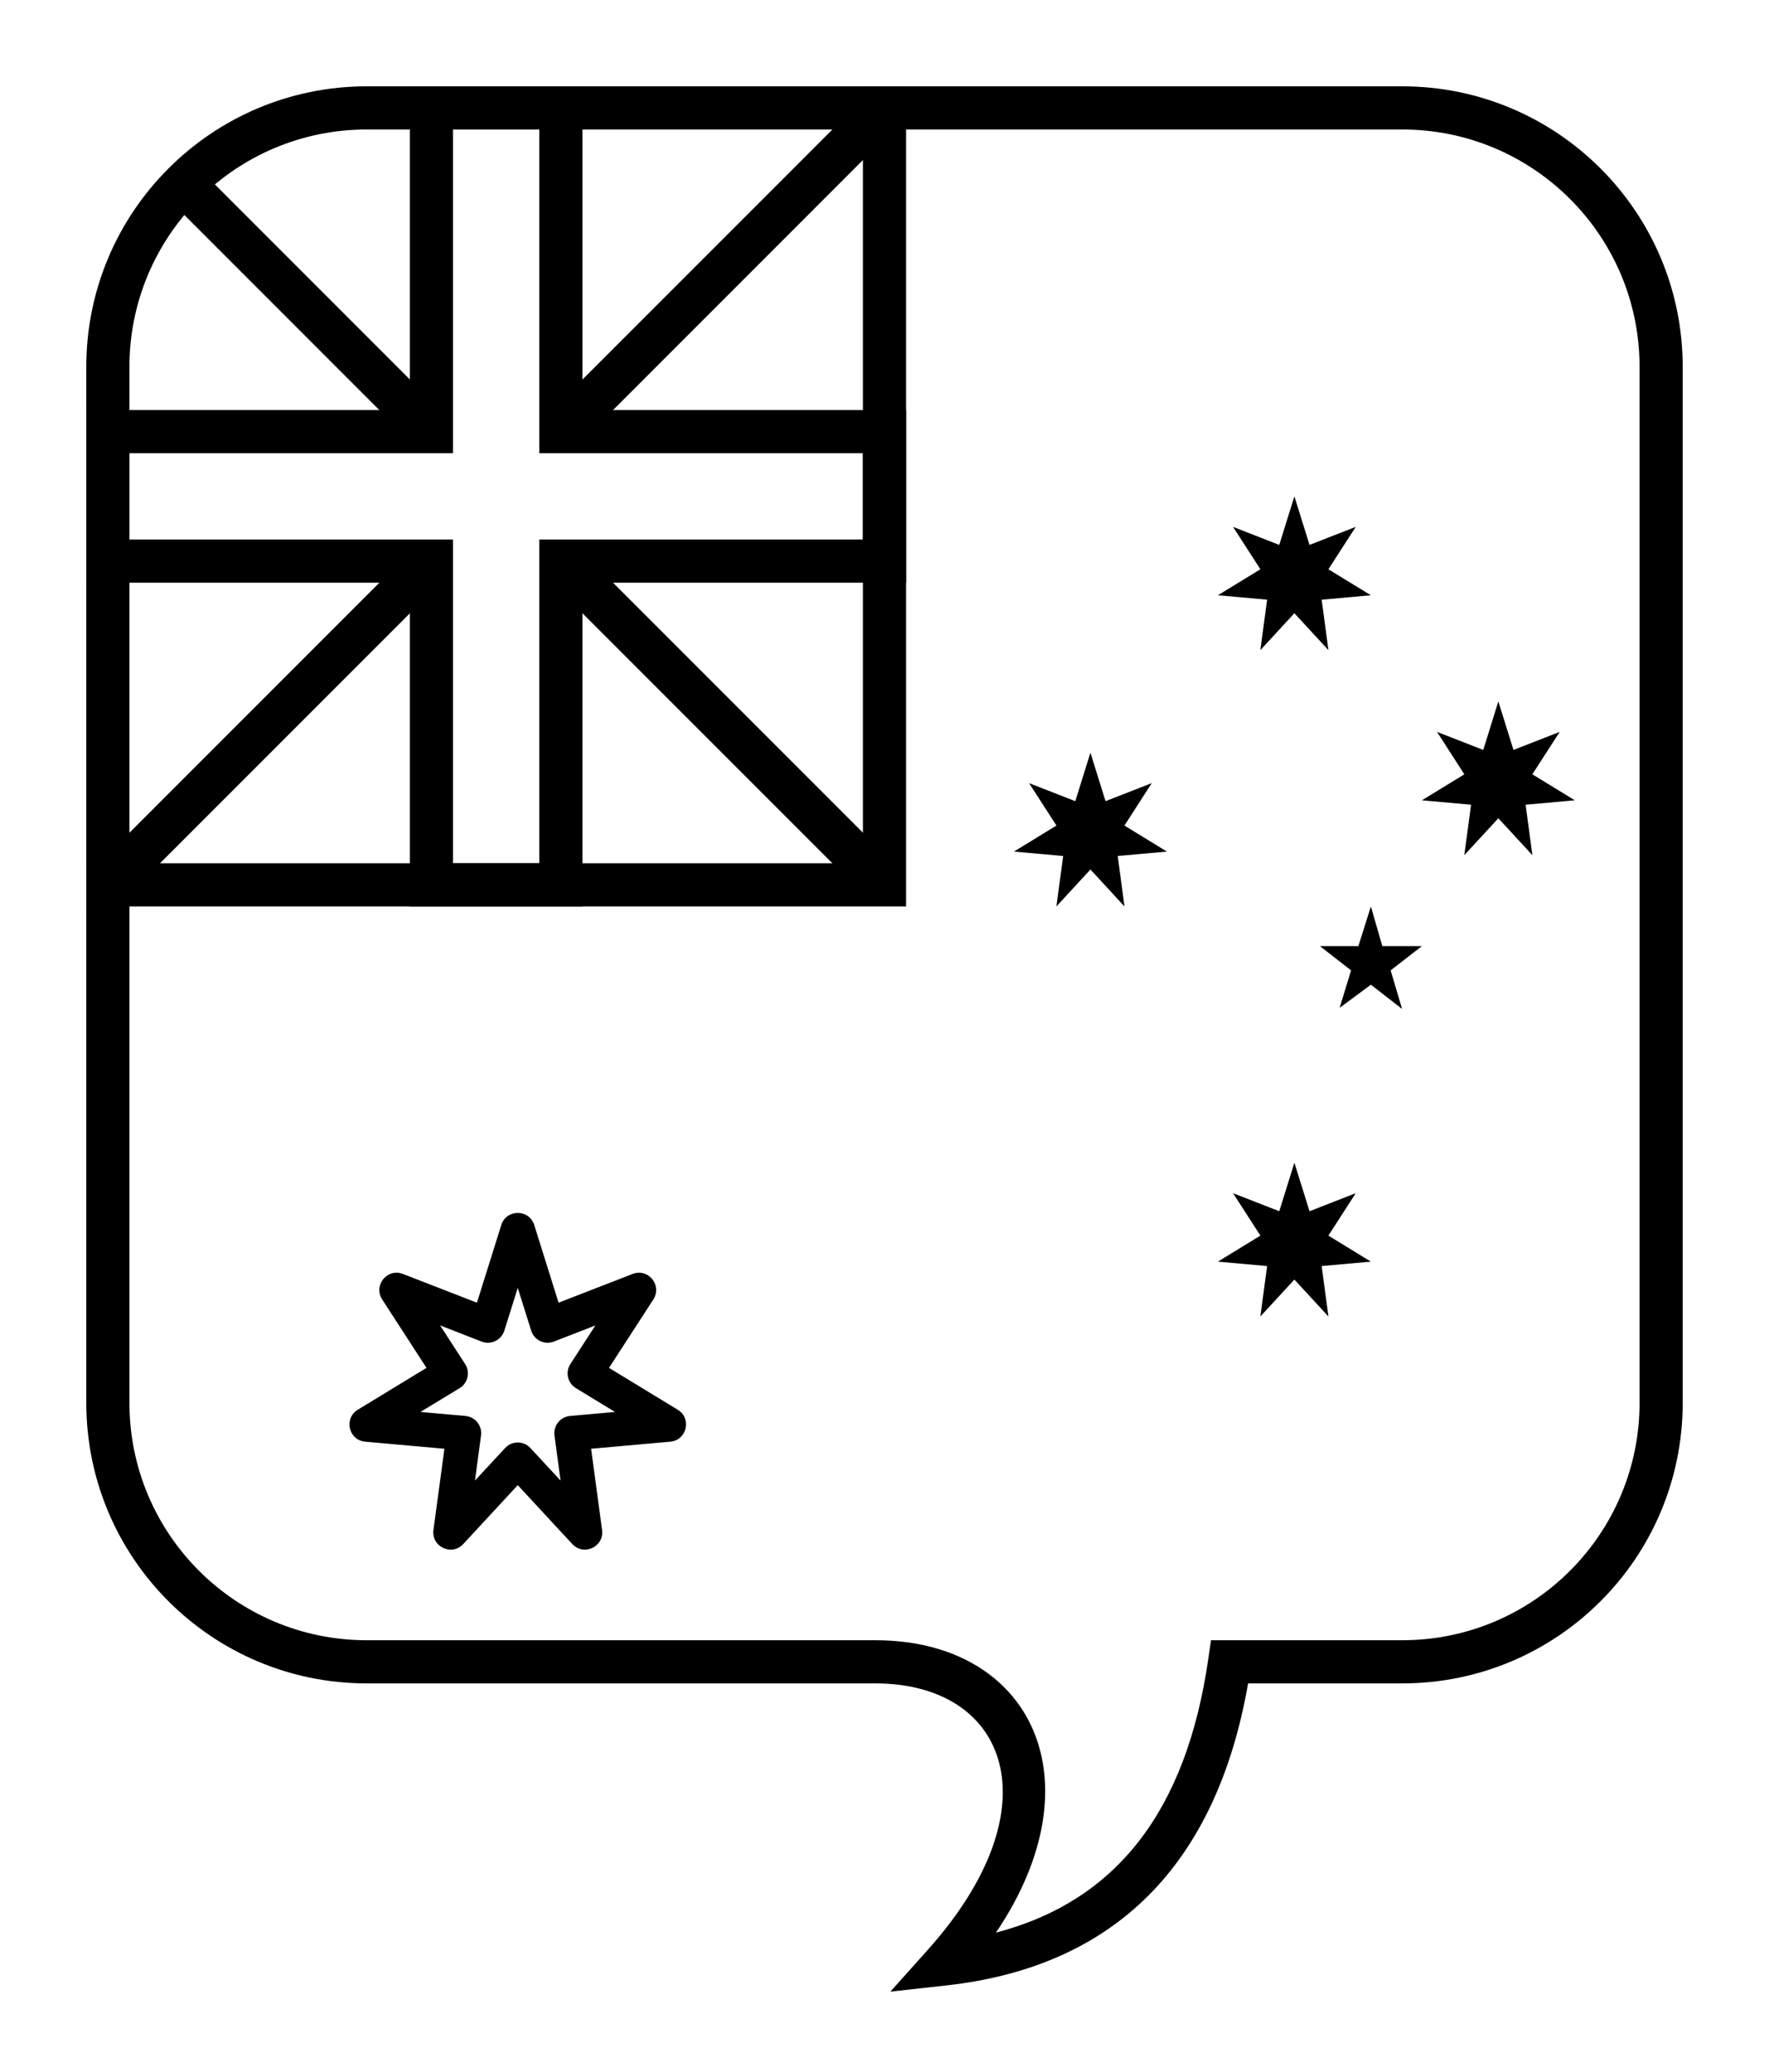 <svg xmlns="http://www.w3.org/2000/svg" xmlns:xlink="http://www.w3.org/1999/xlink" viewBox="0 0 41 48" version="1.1" x="0px" y="0px"><title>svg/014-AUS--Australia</title><desc>Created with Sketch.</desc><g stroke="none" stroke-width="1"  fill-rule="evenodd"><g transform="translate(-340, -90)"  fill-rule="nonzero"><g transform="translate(54, 28)"><path d="M307.935,107.997 L306.636,108.141 L307.508,107.167 C310.472,103.854 309.35,101 306.289,101 L294.5,101 C290.91,101 288,98.09 288,94.5 L288,70.5 C288,66.91 290.91,64 294.5,64 L318.5,64 C322.09,64 325,66.91 325,70.5 L325,94.5 C325,98.09 322.09,101 318.5,101 L314.927,101 C314.195,105.196 311.842,107.565 307.935,107.997 Z M314.005,100.429 L314.067,100 L318.5,100 C321.538,100 324,97.538 324,94.5 L324,70.5 C324,67.462 321.538,65 318.5,65 L294.5,65 C291.462,65 289,67.462 289,70.5 L289,94.5 C289,97.538 291.462,100 294.5,100 L306.289,100 C309.888,100 311.48,103.228 309.083,106.774 C311.873,106.045 313.497,103.957 314.005,100.429 Z"></path></g><g transform="translate(341.5, 91.5)"><g transform="translate(0.5, 0.5)"><polygon points="18 0 19 0 19 19 -5.68434189e-14 19 -5.68434189e-14 18 18 18"></polygon><path d="M18,8.5 L10.5,8.5 L10.5,1 L8.5,1 L8.5,8.5 L1,8.5 L1,10.5 L8.5,10.5 L8.5,18 L10.5,18 L10.5,10.5 L18,10.5 L18,8.5 Z M11.5,7.5 L19,7.5 L19,11.5 L11.5,11.5 L11.5,19 L7.5,19 L7.5,11.5 L0,11.5 L0,7.5 L7.5,7.5 L7.5,0 L11.5,0 L11.5,7.5 Z"></path><polygon points="11.354 8.354 10.646 7.646 18.146 0.146 18.854 0.854"></polygon><polygon points="10.646 11.354 11.354 10.646 18.854 18.146 18.146 18.854"></polygon><polygon points="8.354 7.646 7.646 8.354 2.146 2.854 2.854 2.146"></polygon><polygon points="7.646 10.646 8.354 11.354 0.854 18.854 0.146 18.146"></polygon></g><path d="M28.5,10 L28.851,11.124 L29.922,10.706 L29.288,11.689 L30.273,12.291 L29.132,12.393 L29.289,13.562 L28.5,12.707 L27.711,13.562 L27.868,12.393 L26.727,12.291 L27.712,11.689 L27.078,10.706 L28.149,11.124 L28.5,10 L28.5,10 L28.5,10 Z M33.227,14.75 L33.578,15.874 L34.649,15.456 L34.015,16.439 L35,17.041 L33.859,17.143 L34.016,18.312 L33.227,17.457 L32.438,18.312 L32.595,17.143 L31.455,17.041 L32.439,16.439 L31.806,15.456 L32.877,15.874 L33.227,14.75 L33.227,14.75 L33.227,14.75 Z M23.773,15.938 L24.123,17.061 L25.194,16.643 L24.561,17.626 L25.545,18.229 L24.405,18.331 L24.562,19.5 L23.773,18.644 L22.984,19.5 L23.141,18.331 L22,18.229 L22.985,17.626 L22.351,16.643 L23.422,17.061 L23.773,15.938 L23.773,15.938 L23.773,15.938 Z M28.5,25.438 L28.851,26.561 L29.922,26.143 L29.288,27.126 L30.273,27.729 L29.132,27.831 L29.289,29 L28.5,28.144 L27.711,29 L27.868,27.831 L26.727,27.729 L27.712,27.126 L27.078,26.143 L28.149,26.561 L28.5,25.438 L28.5,25.438 L28.5,25.438 Z M30.273,19.5 L30.538,20.419 L31.455,20.419 L30.731,20.981 L30.996,21.875 L30.273,21.313 L29.549,21.849 L29.814,20.981 L29.091,20.419 L29.983,20.419 L30.273,19.5 L30.273,19.5 L30.273,19.5 Z"></path><path d="M10.189,29.327 C10.12,29.548 9.879,29.664 9.663,29.581 L8.701,29.207 L9.28,30.101 C9.403,30.29 9.345,30.543 9.152,30.66 L8.246,31.211 L9.288,31.304 C9.515,31.325 9.679,31.53 9.649,31.756 L9.508,32.801 L10.207,32.047 C10.365,31.876 10.635,31.876 10.793,32.047 L11.492,32.801 L11.351,31.756 C11.321,31.53 11.485,31.325 11.712,31.304 L12.754,31.211 L11.848,30.66 C11.655,30.543 11.597,30.29 11.72,30.101 L12.299,29.207 L11.337,29.581 C11.121,29.664 10.88,29.548 10.811,29.327 L10.5,28.337 L10.189,29.327 Z M10.118,26.88 C10.236,26.507 10.764,26.507 10.882,26.88 L11.446,28.68 L13.162,28.014 C13.524,27.873 13.853,28.278 13.643,28.604 L12.615,30.19 L14.208,31.16 C14.538,31.361 14.42,31.866 14.036,31.9 L12.2,32.064 L12.454,33.946 C12.506,34.334 12.03,34.558 11.764,34.272 L10.5,32.907 L9.236,34.272 C8.97,34.558 8.494,34.334 8.546,33.946 L8.8,32.064 L6.964,31.9 C6.58,31.866 6.462,31.361 6.792,31.16 L8.385,30.19 L7.357,28.604 C7.147,28.278 7.476,27.873 7.838,28.014 L9.554,28.68 L10.118,26.88 Z"></path></g></g></g></svg>
